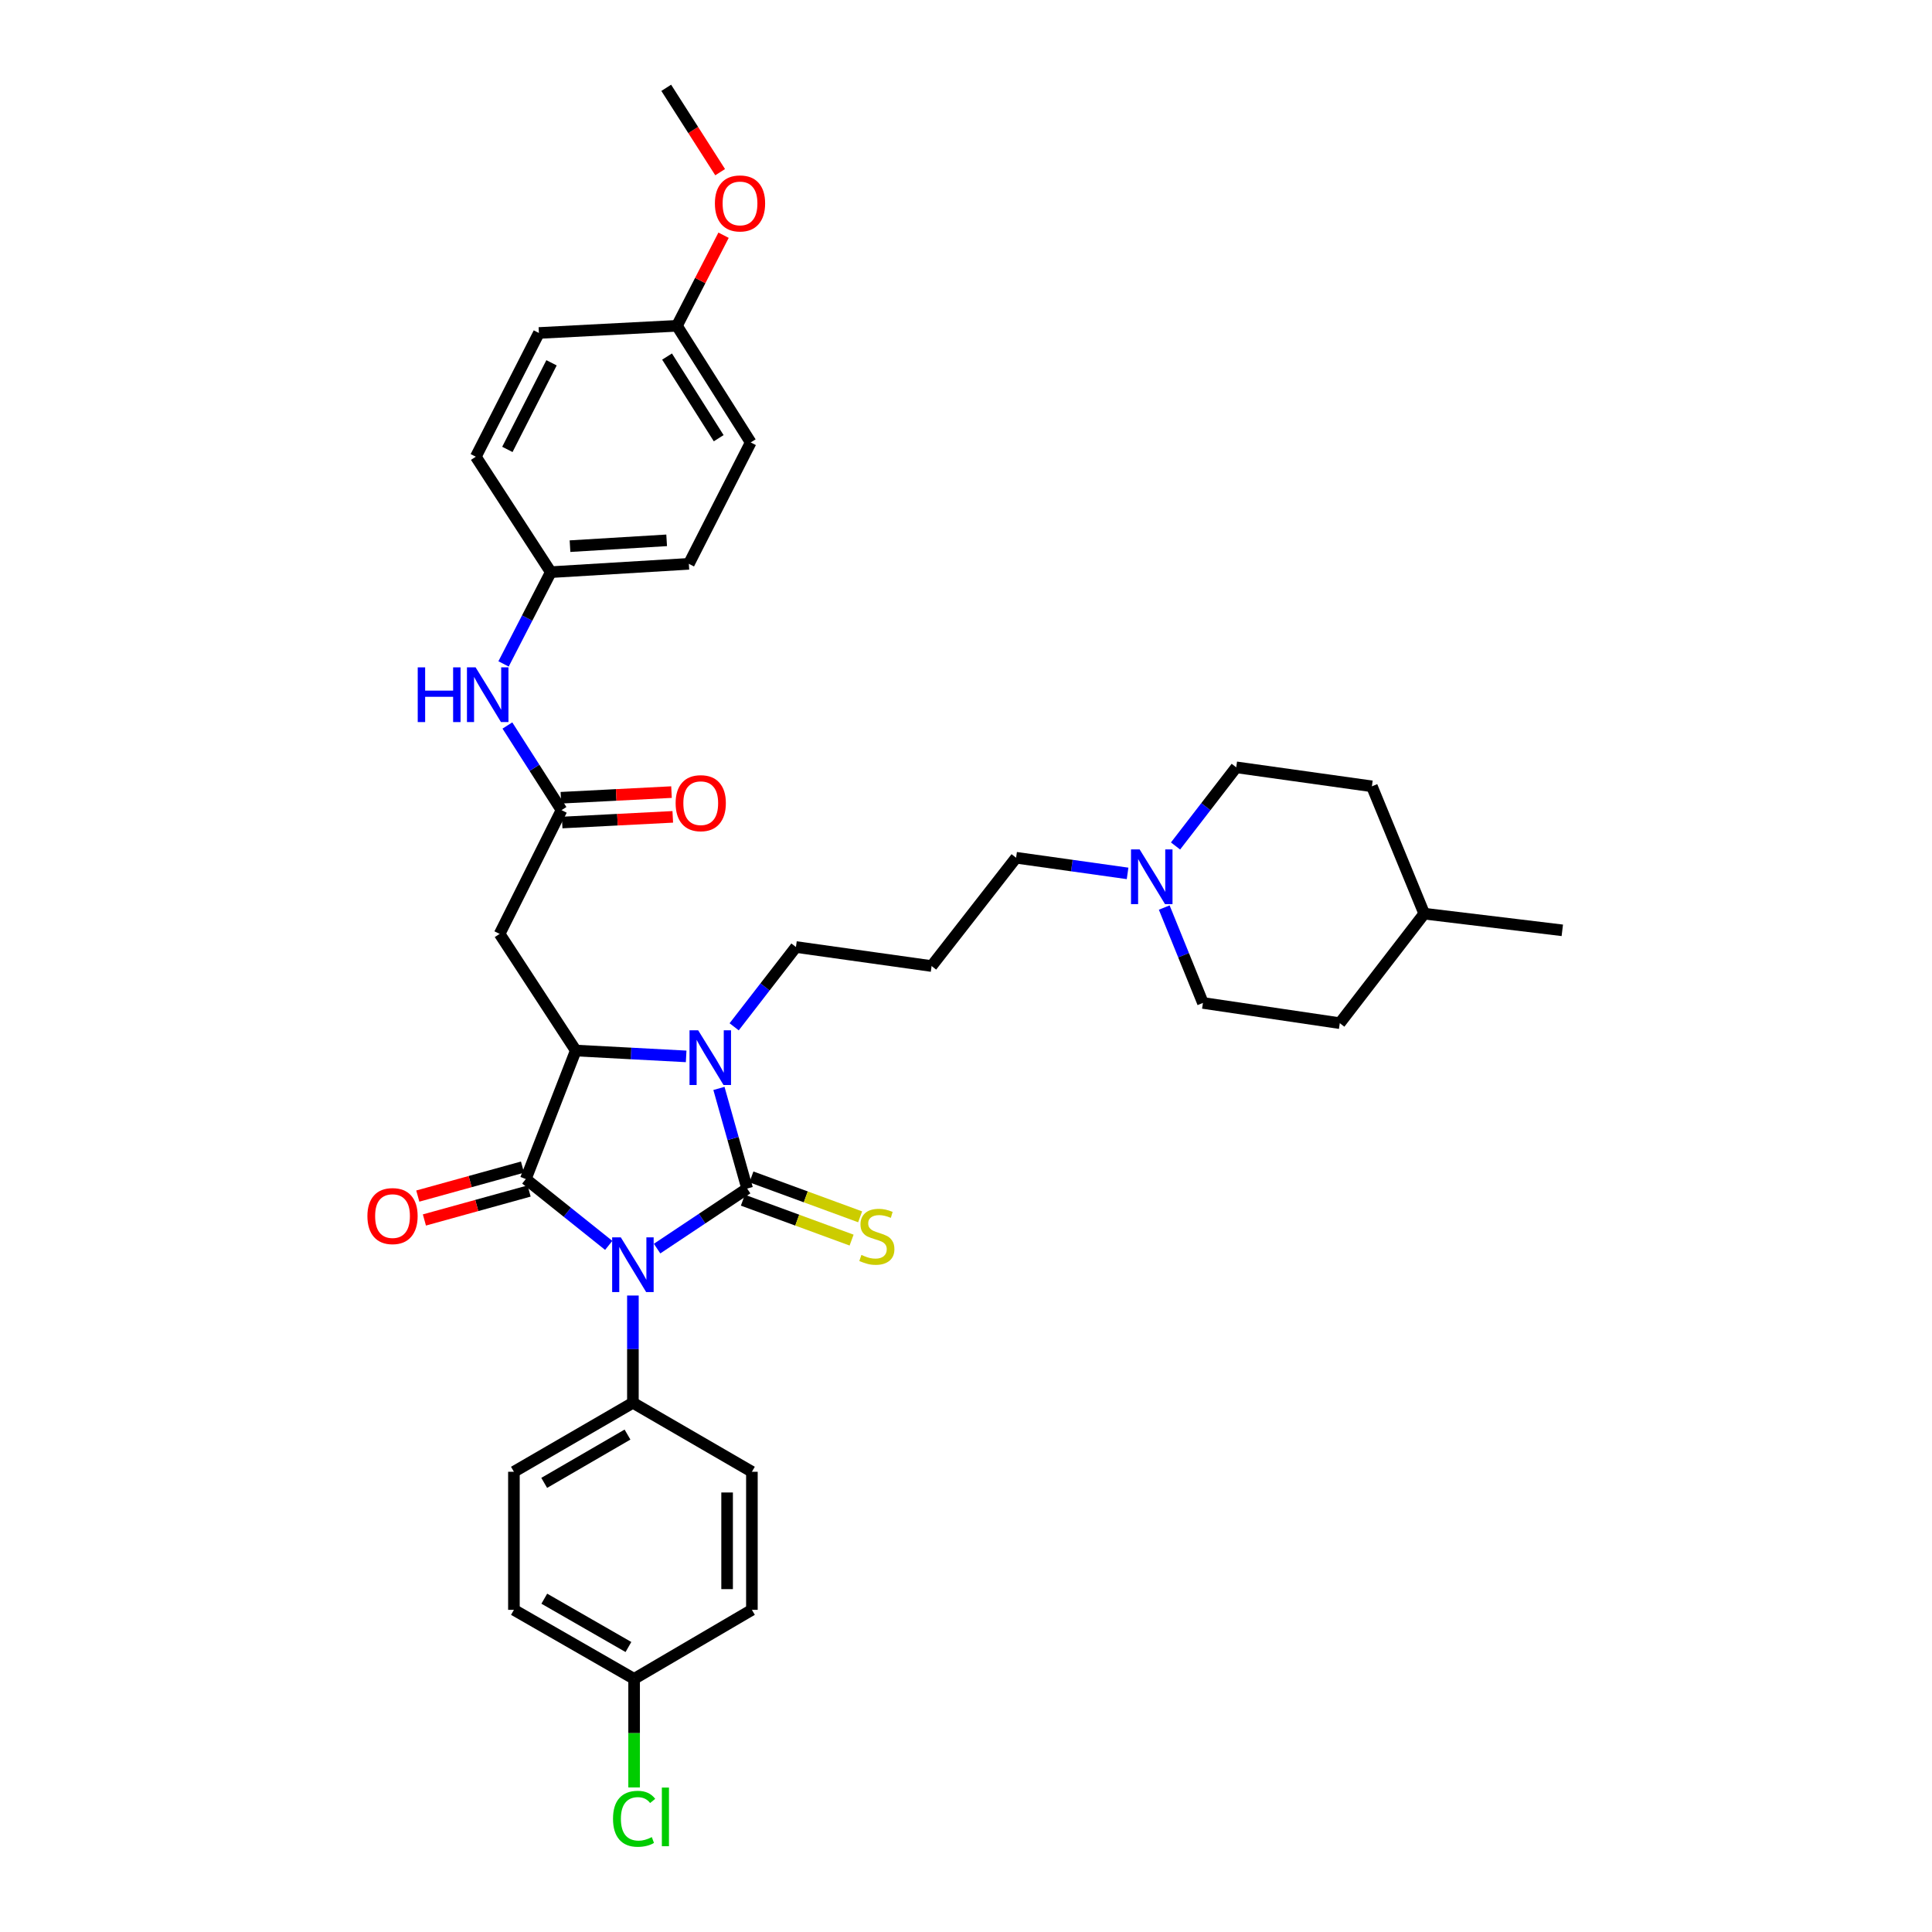 <?xml version='1.0' encoding='iso-8859-1'?>
<svg version='1.1' baseProfile='full'
              xmlns='http://www.w3.org/2000/svg'
                      xmlns:rdkit='http://www.rdkit.org/xml'
                      xmlns:xlink='http://www.w3.org/1999/xlink'
                  xml:space='preserve'
width='1000px' height='1000px' viewBox='0 0 1000 1000'>
<!-- END OF HEADER -->
<rect style='opacity:1.0;fill:#FFFFFF;stroke:none' width='1000' height='1000' x='0' y='0'> </rect>
<path class='bond-0' d='M 340.105,646.272 L 363.414,630.735' style='fill:none;fill-rule:evenodd;stroke:#0000FF;stroke-width:6px;stroke-linecap:butt;stroke-linejoin:miter;stroke-opacity:1' />
<path class='bond-0' d='M 363.414,630.735 L 386.722,615.197' style='fill:none;fill-rule:evenodd;stroke:#000000;stroke-width:6px;stroke-linecap:butt;stroke-linejoin:miter;stroke-opacity:1' />
<path class='bond-1' d='M 315.074,644.606 L 293.615,627.442' style='fill:none;fill-rule:evenodd;stroke:#0000FF;stroke-width:6px;stroke-linecap:butt;stroke-linejoin:miter;stroke-opacity:1' />
<path class='bond-1' d='M 293.615,627.442 L 272.156,610.277' style='fill:none;fill-rule:evenodd;stroke:#000000;stroke-width:6px;stroke-linecap:butt;stroke-linejoin:miter;stroke-opacity:1' />
<path class='bond-6' d='M 327.589,670.563 L 327.589,698.32' style='fill:none;fill-rule:evenodd;stroke:#0000FF;stroke-width:6px;stroke-linecap:butt;stroke-linejoin:miter;stroke-opacity:1' />
<path class='bond-6' d='M 327.589,698.32 L 327.589,726.077' style='fill:none;fill-rule:evenodd;stroke:#000000;stroke-width:6px;stroke-linecap:butt;stroke-linejoin:miter;stroke-opacity:1' />
<path class='bond-2' d='M 386.722,615.197 L 379.421,589.28' style='fill:none;fill-rule:evenodd;stroke:#000000;stroke-width:6px;stroke-linecap:butt;stroke-linejoin:miter;stroke-opacity:1' />
<path class='bond-2' d='M 379.421,589.28 L 372.12,563.364' style='fill:none;fill-rule:evenodd;stroke:#0000FF;stroke-width:6px;stroke-linecap:butt;stroke-linejoin:miter;stroke-opacity:1' />
<path class='bond-7' d='M 384.511,621.221 L 412.647,631.546' style='fill:none;fill-rule:evenodd;stroke:#000000;stroke-width:6px;stroke-linecap:butt;stroke-linejoin:miter;stroke-opacity:1' />
<path class='bond-7' d='M 412.647,631.546 L 440.783,641.872' style='fill:none;fill-rule:evenodd;stroke:#CCCC00;stroke-width:6px;stroke-linecap:butt;stroke-linejoin:miter;stroke-opacity:1' />
<path class='bond-7' d='M 388.933,609.173 L 417.068,619.499' style='fill:none;fill-rule:evenodd;stroke:#000000;stroke-width:6px;stroke-linecap:butt;stroke-linejoin:miter;stroke-opacity:1' />
<path class='bond-7' d='M 417.068,619.499 L 445.204,629.824' style='fill:none;fill-rule:evenodd;stroke:#CCCC00;stroke-width:6px;stroke-linecap:butt;stroke-linejoin:miter;stroke-opacity:1' />
<path class='bond-3' d='M 272.156,610.277 L 298.022,543.758' style='fill:none;fill-rule:evenodd;stroke:#000000;stroke-width:6px;stroke-linecap:butt;stroke-linejoin:miter;stroke-opacity:1' />
<path class='bond-9' d='M 270.445,604.093 L 243.347,611.59' style='fill:none;fill-rule:evenodd;stroke:#000000;stroke-width:6px;stroke-linecap:butt;stroke-linejoin:miter;stroke-opacity:1' />
<path class='bond-9' d='M 243.347,611.59 L 216.248,619.087' style='fill:none;fill-rule:evenodd;stroke:#FF0000;stroke-width:6px;stroke-linecap:butt;stroke-linejoin:miter;stroke-opacity:1' />
<path class='bond-9' d='M 273.867,616.462 L 246.769,623.959' style='fill:none;fill-rule:evenodd;stroke:#000000;stroke-width:6px;stroke-linecap:butt;stroke-linejoin:miter;stroke-opacity:1' />
<path class='bond-9' d='M 246.769,623.959 L 219.67,631.456' style='fill:none;fill-rule:evenodd;stroke:#FF0000;stroke-width:6px;stroke-linecap:butt;stroke-linejoin:miter;stroke-opacity:1' />
<path class='bond-12' d='M 380,531.473 L 395.988,510.822' style='fill:none;fill-rule:evenodd;stroke:#0000FF;stroke-width:6px;stroke-linecap:butt;stroke-linejoin:miter;stroke-opacity:1' />
<path class='bond-12' d='M 395.988,510.822 L 411.975,490.172' style='fill:none;fill-rule:evenodd;stroke:#000000;stroke-width:6px;stroke-linecap:butt;stroke-linejoin:miter;stroke-opacity:1' />
<path class='bond-35' d='M 355.153,546.783 L 326.588,545.271' style='fill:none;fill-rule:evenodd;stroke:#0000FF;stroke-width:6px;stroke-linecap:butt;stroke-linejoin:miter;stroke-opacity:1' />
<path class='bond-35' d='M 326.588,545.271 L 298.022,543.758' style='fill:none;fill-rule:evenodd;stroke:#000000;stroke-width:6px;stroke-linecap:butt;stroke-linejoin:miter;stroke-opacity:1' />
<path class='bond-4' d='M 298.022,543.758 L 258.603,483.384' style='fill:none;fill-rule:evenodd;stroke:#000000;stroke-width:6px;stroke-linecap:butt;stroke-linejoin:miter;stroke-opacity:1' />
<path class='bond-5' d='M 258.603,483.384 L 290.643,419.325' style='fill:none;fill-rule:evenodd;stroke:#000000;stroke-width:6px;stroke-linecap:butt;stroke-linejoin:miter;stroke-opacity:1' />
<path class='bond-10' d='M 290.643,419.325 L 276.634,397.422' style='fill:none;fill-rule:evenodd;stroke:#000000;stroke-width:6px;stroke-linecap:butt;stroke-linejoin:miter;stroke-opacity:1' />
<path class='bond-10' d='M 276.634,397.422 L 262.626,375.518' style='fill:none;fill-rule:evenodd;stroke:#0000FF;stroke-width:6px;stroke-linecap:butt;stroke-linejoin:miter;stroke-opacity:1' />
<path class='bond-11' d='M 290.971,425.733 L 319.598,424.269' style='fill:none;fill-rule:evenodd;stroke:#000000;stroke-width:6px;stroke-linecap:butt;stroke-linejoin:miter;stroke-opacity:1' />
<path class='bond-11' d='M 319.598,424.269 L 348.226,422.804' style='fill:none;fill-rule:evenodd;stroke:#FF0000;stroke-width:6px;stroke-linecap:butt;stroke-linejoin:miter;stroke-opacity:1' />
<path class='bond-11' d='M 290.315,412.916 L 318.943,411.452' style='fill:none;fill-rule:evenodd;stroke:#000000;stroke-width:6px;stroke-linecap:butt;stroke-linejoin:miter;stroke-opacity:1' />
<path class='bond-11' d='M 318.943,411.452 L 347.57,409.988' style='fill:none;fill-rule:evenodd;stroke:#FF0000;stroke-width:6px;stroke-linecap:butt;stroke-linejoin:miter;stroke-opacity:1' />
<path class='bond-13' d='M 327.589,726.077 L 266.003,761.789' style='fill:none;fill-rule:evenodd;stroke:#000000;stroke-width:6px;stroke-linecap:butt;stroke-linejoin:miter;stroke-opacity:1' />
<path class='bond-13' d='M 324.789,742.535 L 281.679,767.534' style='fill:none;fill-rule:evenodd;stroke:#000000;stroke-width:6px;stroke-linecap:butt;stroke-linejoin:miter;stroke-opacity:1' />
<path class='bond-14' d='M 327.589,726.077 L 389.182,761.789' style='fill:none;fill-rule:evenodd;stroke:#000000;stroke-width:6px;stroke-linecap:butt;stroke-linejoin:miter;stroke-opacity:1' />
<path class='bond-8' d='M 583.635,452.068 L 554.785,448.016' style='fill:none;fill-rule:evenodd;stroke:#0000FF;stroke-width:6px;stroke-linecap:butt;stroke-linejoin:miter;stroke-opacity:1' />
<path class='bond-8' d='M 554.785,448.016 L 525.935,443.965' style='fill:none;fill-rule:evenodd;stroke:#000000;stroke-width:6px;stroke-linecap:butt;stroke-linejoin:miter;stroke-opacity:1' />
<path class='bond-17' d='M 608.456,437.876 L 624.165,417.521' style='fill:none;fill-rule:evenodd;stroke:#0000FF;stroke-width:6px;stroke-linecap:butt;stroke-linejoin:miter;stroke-opacity:1' />
<path class='bond-17' d='M 624.165,417.521 L 639.873,397.166' style='fill:none;fill-rule:evenodd;stroke:#000000;stroke-width:6px;stroke-linecap:butt;stroke-linejoin:miter;stroke-opacity:1' />
<path class='bond-18' d='M 602.606,469.746 L 612.62,494.432' style='fill:none;fill-rule:evenodd;stroke:#0000FF;stroke-width:6px;stroke-linecap:butt;stroke-linejoin:miter;stroke-opacity:1' />
<path class='bond-18' d='M 612.62,494.432 L 622.634,519.118' style='fill:none;fill-rule:evenodd;stroke:#000000;stroke-width:6px;stroke-linecap:butt;stroke-linejoin:miter;stroke-opacity:1' />
<path class='bond-15' d='M 260.642,343.642 L 272.866,319.894' style='fill:none;fill-rule:evenodd;stroke:#0000FF;stroke-width:6px;stroke-linecap:butt;stroke-linejoin:miter;stroke-opacity:1' />
<path class='bond-15' d='M 272.866,319.894 L 285.089,296.146' style='fill:none;fill-rule:evenodd;stroke:#000000;stroke-width:6px;stroke-linecap:butt;stroke-linejoin:miter;stroke-opacity:1' />
<path class='bond-16' d='M 411.975,490.172 L 482.195,500.025' style='fill:none;fill-rule:evenodd;stroke:#000000;stroke-width:6px;stroke-linecap:butt;stroke-linejoin:miter;stroke-opacity:1' />
<path class='bond-21' d='M 266.003,761.789 L 266.003,833.249' style='fill:none;fill-rule:evenodd;stroke:#000000;stroke-width:6px;stroke-linecap:butt;stroke-linejoin:miter;stroke-opacity:1' />
<path class='bond-22' d='M 389.182,761.789 L 389.182,833.249' style='fill:none;fill-rule:evenodd;stroke:#000000;stroke-width:6px;stroke-linecap:butt;stroke-linejoin:miter;stroke-opacity:1' />
<path class='bond-22' d='M 376.348,772.508 L 376.348,822.53' style='fill:none;fill-rule:evenodd;stroke:#000000;stroke-width:6px;stroke-linecap:butt;stroke-linejoin:miter;stroke-opacity:1' />
<path class='bond-25' d='M 285.089,296.146 L 246.283,236.393' style='fill:none;fill-rule:evenodd;stroke:#000000;stroke-width:6px;stroke-linecap:butt;stroke-linejoin:miter;stroke-opacity:1' />
<path class='bond-26' d='M 285.089,296.146 L 356.549,291.84' style='fill:none;fill-rule:evenodd;stroke:#000000;stroke-width:6px;stroke-linecap:butt;stroke-linejoin:miter;stroke-opacity:1' />
<path class='bond-26' d='M 295.036,282.69 L 345.058,279.676' style='fill:none;fill-rule:evenodd;stroke:#000000;stroke-width:6px;stroke-linecap:butt;stroke-linejoin:miter;stroke-opacity:1' />
<path class='bond-23' d='M 482.195,500.025 L 525.935,443.965' style='fill:none;fill-rule:evenodd;stroke:#000000;stroke-width:6px;stroke-linecap:butt;stroke-linejoin:miter;stroke-opacity:1' />
<path class='bond-30' d='M 639.873,397.166 L 710.086,407.005' style='fill:none;fill-rule:evenodd;stroke:#000000;stroke-width:6px;stroke-linecap:butt;stroke-linejoin:miter;stroke-opacity:1' />
<path class='bond-29' d='M 622.634,519.118 L 693.474,529.591' style='fill:none;fill-rule:evenodd;stroke:#000000;stroke-width:6px;stroke-linecap:butt;stroke-linejoin:miter;stroke-opacity:1' />
<path class='bond-19' d='M 328.216,868.976 L 389.182,833.249' style='fill:none;fill-rule:evenodd;stroke:#000000;stroke-width:6px;stroke-linecap:butt;stroke-linejoin:miter;stroke-opacity:1' />
<path class='bond-24' d='M 328.216,868.976 L 328.216,897.076' style='fill:none;fill-rule:evenodd;stroke:#000000;stroke-width:6px;stroke-linecap:butt;stroke-linejoin:miter;stroke-opacity:1' />
<path class='bond-24' d='M 328.216,897.076 L 328.216,925.175' style='fill:none;fill-rule:evenodd;stroke:#00CC00;stroke-width:6px;stroke-linecap:butt;stroke-linejoin:miter;stroke-opacity:1' />
<path class='bond-36' d='M 328.216,868.976 L 266.003,833.249' style='fill:none;fill-rule:evenodd;stroke:#000000;stroke-width:6px;stroke-linecap:butt;stroke-linejoin:miter;stroke-opacity:1' />
<path class='bond-36' d='M 325.275,852.488 L 281.726,827.479' style='fill:none;fill-rule:evenodd;stroke:#000000;stroke-width:6px;stroke-linecap:butt;stroke-linejoin:miter;stroke-opacity:1' />
<path class='bond-20' d='M 350.382,168.64 L 388.568,229.007' style='fill:none;fill-rule:evenodd;stroke:#000000;stroke-width:6px;stroke-linecap:butt;stroke-linejoin:miter;stroke-opacity:1' />
<path class='bond-20' d='M 345.265,184.556 L 371.995,226.812' style='fill:none;fill-rule:evenodd;stroke:#000000;stroke-width:6px;stroke-linecap:butt;stroke-linejoin:miter;stroke-opacity:1' />
<path class='bond-32' d='M 350.382,168.64 L 362.448,145.196' style='fill:none;fill-rule:evenodd;stroke:#000000;stroke-width:6px;stroke-linecap:butt;stroke-linejoin:miter;stroke-opacity:1' />
<path class='bond-32' d='M 362.448,145.196 L 374.514,121.751' style='fill:none;fill-rule:evenodd;stroke:#FF0000;stroke-width:6px;stroke-linecap:butt;stroke-linejoin:miter;stroke-opacity:1' />
<path class='bond-37' d='M 350.382,168.64 L 278.936,172.348' style='fill:none;fill-rule:evenodd;stroke:#000000;stroke-width:6px;stroke-linecap:butt;stroke-linejoin:miter;stroke-opacity:1' />
<path class='bond-28' d='M 246.283,236.393 L 278.936,172.348' style='fill:none;fill-rule:evenodd;stroke:#000000;stroke-width:6px;stroke-linecap:butt;stroke-linejoin:miter;stroke-opacity:1' />
<path class='bond-28' d='M 262.614,232.615 L 285.471,187.784' style='fill:none;fill-rule:evenodd;stroke:#000000;stroke-width:6px;stroke-linecap:butt;stroke-linejoin:miter;stroke-opacity:1' />
<path class='bond-27' d='M 356.549,291.84 L 388.568,229.007' style='fill:none;fill-rule:evenodd;stroke:#000000;stroke-width:6px;stroke-linecap:butt;stroke-linejoin:miter;stroke-opacity:1' />
<path class='bond-31' d='M 693.474,529.591 L 737.185,472.911' style='fill:none;fill-rule:evenodd;stroke:#000000;stroke-width:6px;stroke-linecap:butt;stroke-linejoin:miter;stroke-opacity:1' />
<path class='bond-38' d='M 710.086,407.005 L 737.185,472.911' style='fill:none;fill-rule:evenodd;stroke:#000000;stroke-width:6px;stroke-linecap:butt;stroke-linejoin:miter;stroke-opacity:1' />
<path class='bond-34' d='M 737.185,472.911 L 808.646,481.538' style='fill:none;fill-rule:evenodd;stroke:#000000;stroke-width:6px;stroke-linecap:butt;stroke-linejoin:miter;stroke-opacity:1' />
<path class='bond-33' d='M 372.744,89.115 L 358.793,67.285' style='fill:none;fill-rule:evenodd;stroke:#FF0000;stroke-width:6px;stroke-linecap:butt;stroke-linejoin:miter;stroke-opacity:1' />
<path class='bond-33' d='M 358.793,67.285 L 344.842,45.455' style='fill:none;fill-rule:evenodd;stroke:#000000;stroke-width:6px;stroke-linecap:butt;stroke-linejoin:miter;stroke-opacity:1' />
<path  class='atom-0' d='M 321.329 640.456
L 330.609 655.456
Q 331.529 656.936, 333.009 659.616
Q 334.489 662.296, 334.569 662.456
L 334.569 640.456
L 338.329 640.456
L 338.329 668.776
L 334.449 668.776
L 324.489 652.376
Q 323.329 650.456, 322.089 648.256
Q 320.889 646.056, 320.529 645.376
L 320.529 668.776
L 316.849 668.776
L 316.849 640.456
L 321.329 640.456
' fill='#0000FF'/>
<path  class='atom-3' d='M 361.376 533.284
L 370.656 548.284
Q 371.576 549.764, 373.056 552.444
Q 374.536 555.124, 374.616 555.284
L 374.616 533.284
L 378.376 533.284
L 378.376 561.604
L 374.496 561.604
L 364.536 545.204
Q 363.376 543.284, 362.136 541.084
Q 360.936 538.884, 360.576 538.204
L 360.576 561.604
L 356.896 561.604
L 356.896 533.284
L 361.376 533.284
' fill='#0000FF'/>
<path  class='atom-8' d='M 445.861 649.557
Q 446.181 649.677, 447.501 650.237
Q 448.821 650.797, 450.261 651.157
Q 451.741 651.477, 453.181 651.477
Q 455.861 651.477, 457.421 650.197
Q 458.981 648.877, 458.981 646.597
Q 458.981 645.037, 458.181 644.077
Q 457.421 643.117, 456.221 642.597
Q 455.021 642.077, 453.021 641.477
Q 450.501 640.717, 448.981 639.997
Q 447.501 639.277, 446.421 637.757
Q 445.381 636.237, 445.381 633.677
Q 445.381 630.117, 447.781 627.917
Q 450.221 625.717, 455.021 625.717
Q 458.301 625.717, 462.021 627.277
L 461.101 630.357
Q 457.701 628.957, 455.141 628.957
Q 452.381 628.957, 450.861 630.117
Q 449.341 631.237, 449.381 633.197
Q 449.381 634.717, 450.141 635.637
Q 450.941 636.557, 452.061 637.077
Q 453.221 637.597, 455.141 638.197
Q 457.701 638.997, 459.221 639.797
Q 460.741 640.597, 461.821 642.237
Q 462.941 643.837, 462.941 646.597
Q 462.941 650.517, 460.301 652.637
Q 457.701 654.717, 453.341 654.717
Q 450.821 654.717, 448.901 654.157
Q 447.021 653.637, 444.781 652.717
L 445.861 649.557
' fill='#CCCC00'/>
<path  class='atom-9' d='M 589.887 439.665
L 599.167 454.665
Q 600.087 456.145, 601.567 458.825
Q 603.047 461.505, 603.127 461.665
L 603.127 439.665
L 606.887 439.665
L 606.887 467.985
L 603.007 467.985
L 593.047 451.585
Q 591.887 449.665, 590.647 447.465
Q 589.447 445.265, 589.087 444.585
L 589.087 467.985
L 585.407 467.985
L 585.407 439.665
L 589.887 439.665
' fill='#0000FF'/>
<path  class='atom-10' d='M 190.17 629.443
Q 190.17 622.643, 193.53 618.843
Q 196.89 615.043, 203.17 615.043
Q 209.45 615.043, 212.81 618.843
Q 216.17 622.643, 216.17 629.443
Q 216.17 636.323, 212.77 640.243
Q 209.37 644.123, 203.17 644.123
Q 196.93 644.123, 193.53 640.243
Q 190.17 636.363, 190.17 629.443
M 203.17 640.923
Q 207.49 640.923, 209.81 638.043
Q 212.17 635.123, 212.17 629.443
Q 212.17 623.883, 209.81 621.083
Q 207.49 618.243, 203.17 618.243
Q 198.85 618.243, 196.49 621.043
Q 194.17 623.843, 194.17 629.443
Q 194.17 635.163, 196.49 638.043
Q 198.85 640.923, 203.17 640.923
' fill='#FF0000'/>
<path  class='atom-11' d='M 216.215 345.426
L 220.055 345.426
L 220.055 357.466
L 234.535 357.466
L 234.535 345.426
L 238.375 345.426
L 238.375 373.746
L 234.535 373.746
L 234.535 360.666
L 220.055 360.666
L 220.055 373.746
L 216.215 373.746
L 216.215 345.426
' fill='#0000FF'/>
<path  class='atom-11' d='M 246.175 345.426
L 255.455 360.426
Q 256.375 361.906, 257.855 364.586
Q 259.335 367.266, 259.415 367.426
L 259.415 345.426
L 263.175 345.426
L 263.175 373.746
L 259.295 373.746
L 249.335 357.346
Q 248.175 355.426, 246.935 353.226
Q 245.735 351.026, 245.375 350.346
L 245.375 373.746
L 241.695 373.746
L 241.695 345.426
L 246.175 345.426
' fill='#0000FF'/>
<path  class='atom-12' d='M 349.702 415.719
Q 349.702 408.919, 353.062 405.119
Q 356.422 401.319, 362.702 401.319
Q 368.982 401.319, 372.342 405.119
Q 375.702 408.919, 375.702 415.719
Q 375.702 422.599, 372.302 426.519
Q 368.902 430.399, 362.702 430.399
Q 356.462 430.399, 353.062 426.519
Q 349.702 422.639, 349.702 415.719
M 362.702 427.199
Q 367.022 427.199, 369.342 424.319
Q 371.702 421.399, 371.702 415.719
Q 371.702 410.159, 369.342 407.359
Q 367.022 404.519, 362.702 404.519
Q 358.382 404.519, 356.022 407.319
Q 353.702 410.119, 353.702 415.719
Q 353.702 421.439, 356.022 424.319
Q 358.382 427.199, 362.702 427.199
' fill='#FF0000'/>
<path  class='atom-25' d='M 317.296 941.402
Q 317.296 934.362, 320.576 930.682
Q 323.896 926.962, 330.176 926.962
Q 336.016 926.962, 339.136 931.082
L 336.496 933.242
Q 334.216 930.242, 330.176 930.242
Q 325.896 930.242, 323.616 933.122
Q 321.376 935.962, 321.376 941.402
Q 321.376 947.002, 323.696 949.882
Q 326.056 952.762, 330.616 952.762
Q 333.736 952.762, 337.376 950.882
L 338.496 953.882
Q 337.016 954.842, 334.776 955.402
Q 332.536 955.962, 330.056 955.962
Q 323.896 955.962, 320.576 952.202
Q 317.296 948.442, 317.296 941.402
' fill='#00CC00'/>
<path  class='atom-25' d='M 342.576 925.242
L 346.256 925.242
L 346.256 955.602
L 342.576 955.602
L 342.576 925.242
' fill='#00CC00'/>
<path  class='atom-33' d='M 370.029 105.288
Q 370.029 98.488, 373.389 94.688
Q 376.749 90.888, 383.029 90.888
Q 389.309 90.888, 392.669 94.688
Q 396.029 98.488, 396.029 105.288
Q 396.029 112.168, 392.629 116.088
Q 389.229 119.968, 383.029 119.968
Q 376.789 119.968, 373.389 116.088
Q 370.029 112.208, 370.029 105.288
M 383.029 116.768
Q 387.349 116.768, 389.669 113.888
Q 392.029 110.968, 392.029 105.288
Q 392.029 99.728, 389.669 96.928
Q 387.349 94.088, 383.029 94.088
Q 378.709 94.088, 376.349 96.888
Q 374.029 99.688, 374.029 105.288
Q 374.029 111.008, 376.349 113.888
Q 378.709 116.768, 383.029 116.768
' fill='#FF0000'/>
</svg>
